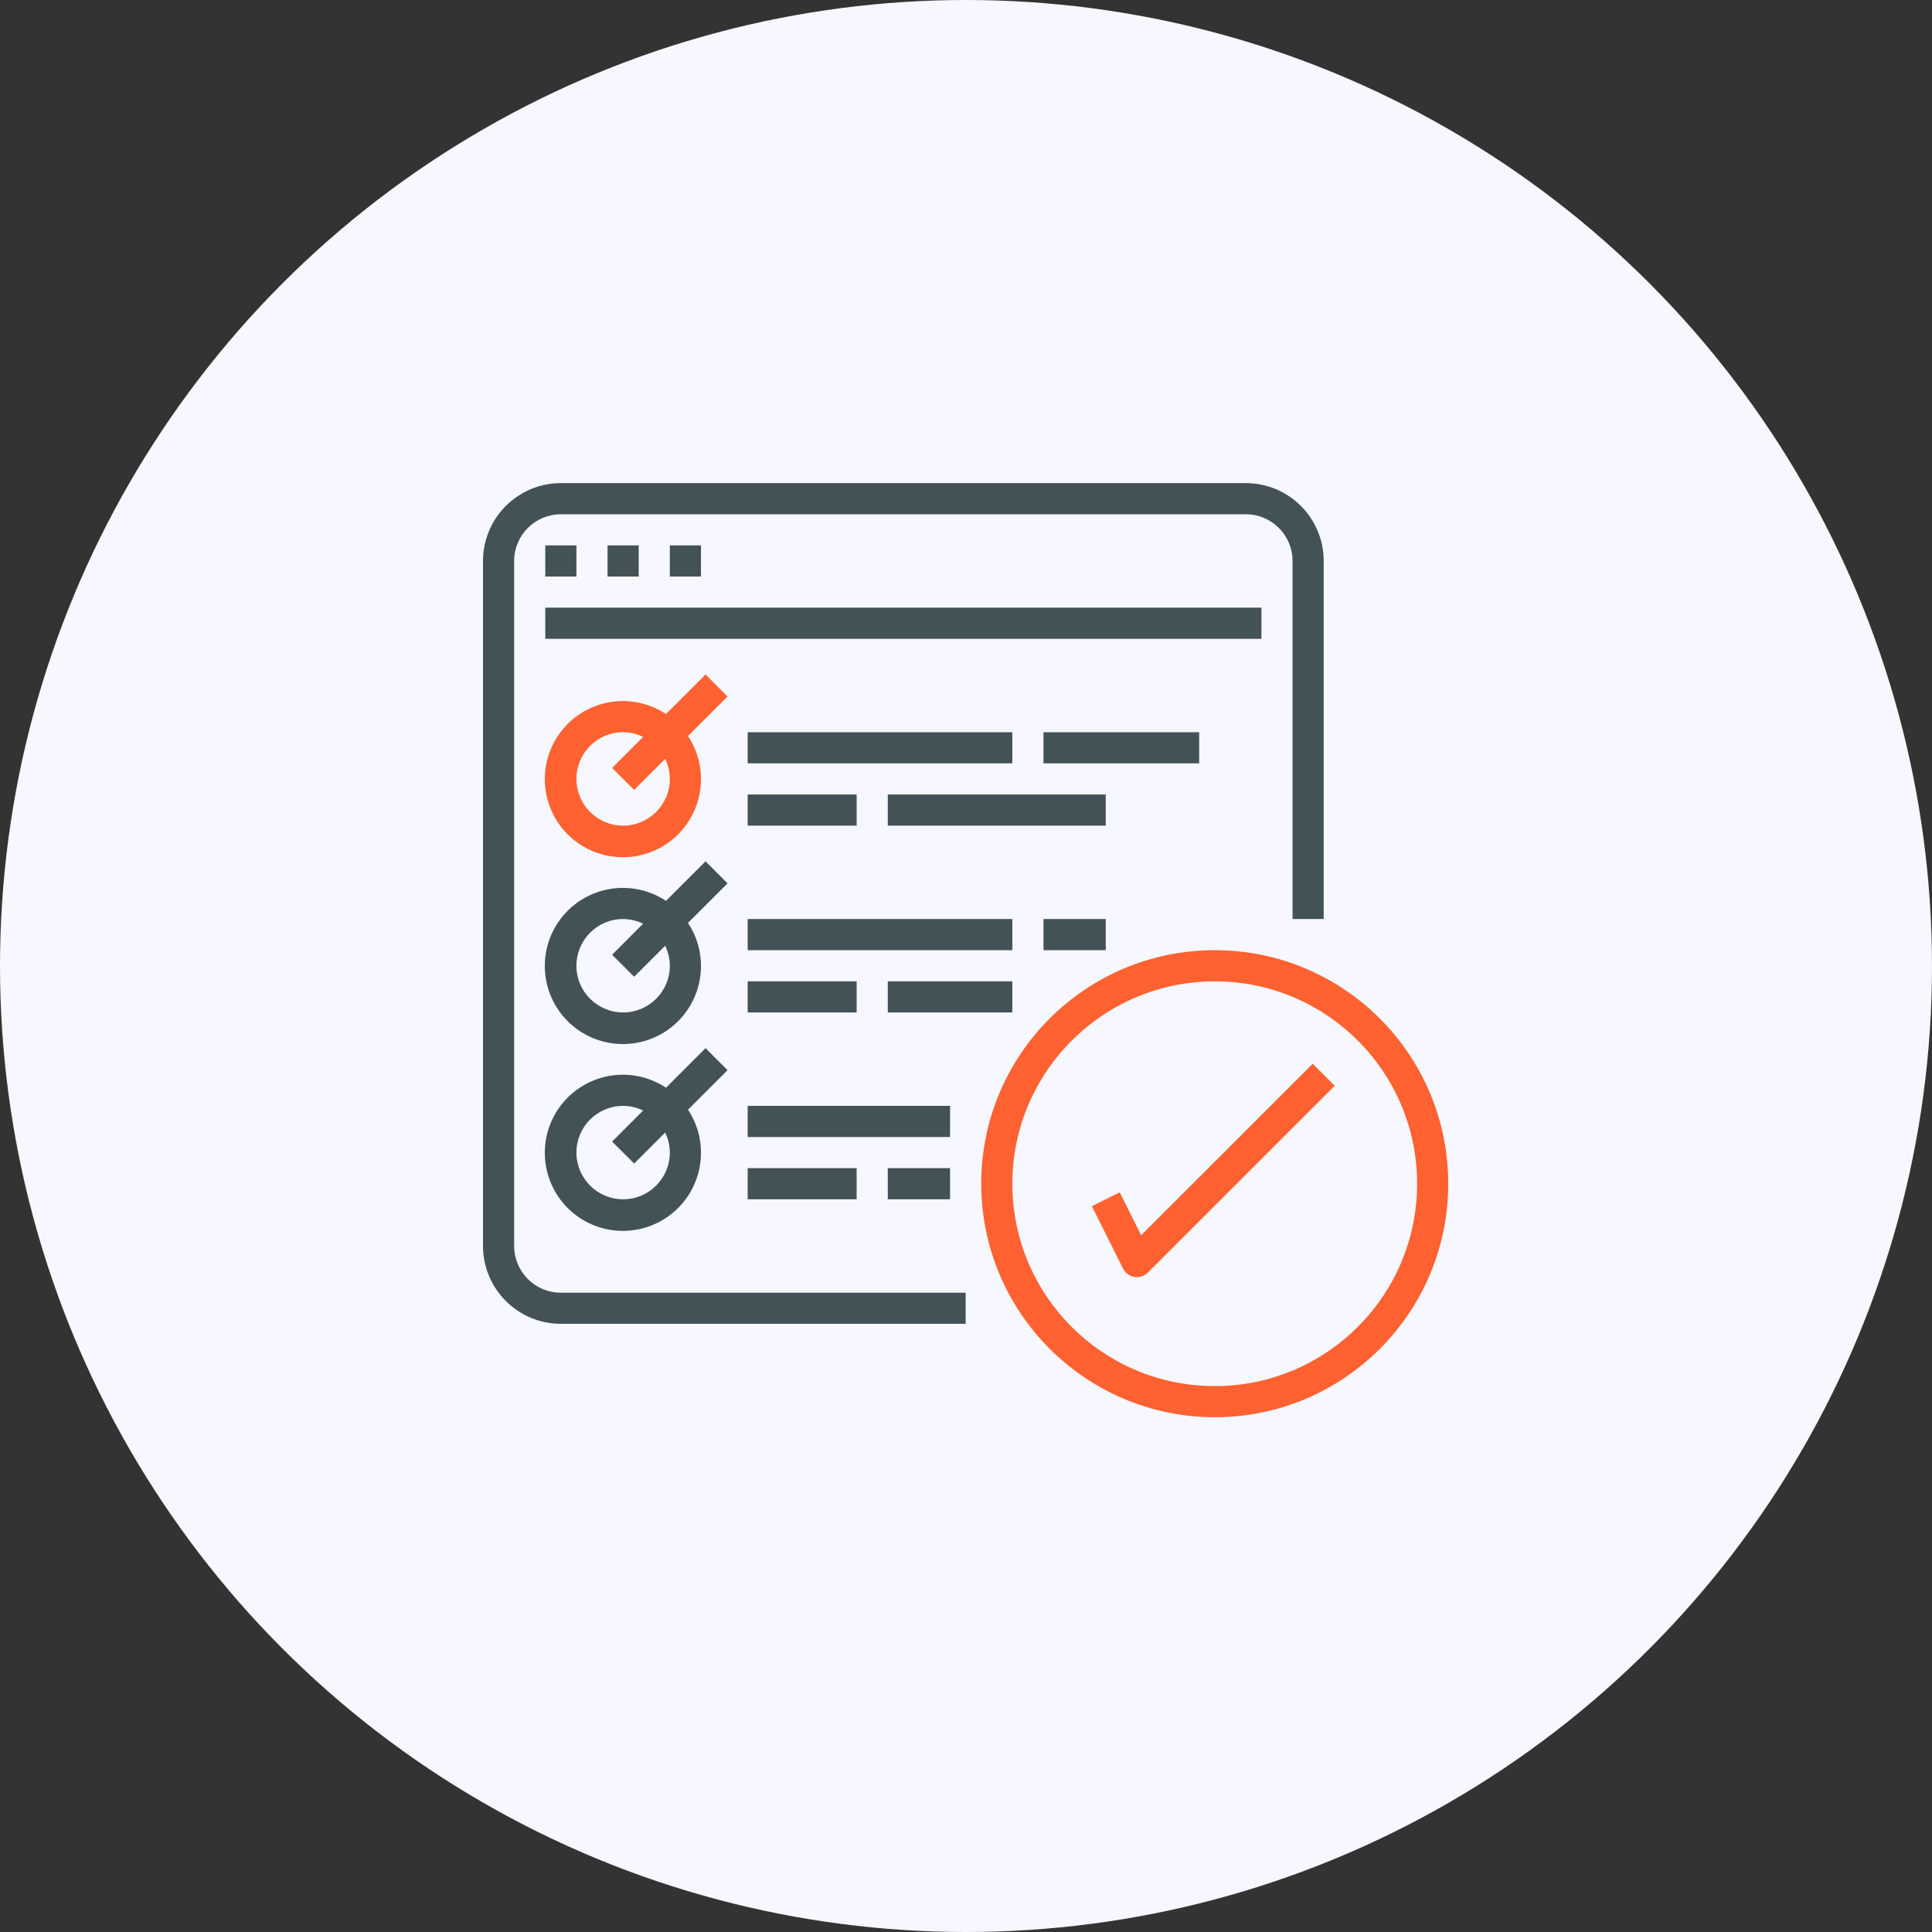 <?xml version="1.0" encoding="UTF-8"?>
<svg width="48px" height="48px" viewBox="0 0 48 48" version="1.1" xmlns="http://www.w3.org/2000/svg" xmlns:xlink="http://www.w3.org/1999/xlink">
    <rect x="0" y="0" width="48" height="48" fill="#333333" stroke="none"/>
    <!-- Generator: Sketch 51.3 (57544) - http://www.bohemiancoding.com/sketch -->
    <title>about_3</title>
    <desc>Created with Sketch.</desc>
    <defs></defs>
    <g id="Page-2" stroke="none" stroke-width="1" fill="none" fill-rule="evenodd">
        <g id="Apple-TV-Copy-4" transform="translate(-465, -4206)" fill-rule="nonzero">
            <g id="about_3" transform="translate(465, 4206)">
                <circle id="Oval-3-Copy-6" fill="#F6F7FF" cx="24" cy="24" r="24"></circle>
                <g id="checklist" transform="translate(12, 12)">
                    <path d="M1.934,20.89 L11.991,20.89 L11.991,20.117 L1.934,20.117 C1.293,20.117 0.774,19.597 0.774,18.956 L0.774,1.937 C0.774,1.296 1.293,0.777 1.934,0.777 L18.953,0.777 C19.594,0.777 20.113,1.296 20.113,1.937 L20.113,10.833 L20.887,10.833 L20.887,1.937 C20.886,0.869 20.021,0.004 18.953,0.003 L1.934,0.003 C0.867,0.004 0.001,0.869 0,1.937 L0,18.956 C0.001,20.024 0.867,20.889 1.934,20.89 Z" id="Shape" fill="#435256"></path>
                    <polygon id="Shape" fill="#435256" points="1.547 1.55 2.321 1.55 2.321 2.324 1.547 2.324"></polygon>
                    <polygon id="Shape" fill="#435256" points="3.094 1.55 3.868 1.55 3.868 2.324 3.094 2.324"></polygon>
                    <polygon id="Shape" fill="#435256" points="4.642 1.55 5.415 1.55 5.415 2.324 4.642 2.324"></polygon>
                    <polygon id="Shape" fill="#435256" points="1.547 3.097 19.34 3.097 19.34 3.871 1.547 3.871"></polygon>
                    <path d="M5.529,4.758 L4.546,5.74 C3.716,5.191 2.603,5.359 1.973,6.131 C1.343,6.902 1.4,8.025 2.104,8.73 C2.808,9.434 3.931,9.49 4.703,8.86 C5.474,8.23 5.643,7.118 5.093,6.287 L6.075,5.305 L5.529,4.758 Z M3.481,8.513 C2.84,8.513 2.321,7.993 2.321,7.352 C2.321,6.711 2.84,6.192 3.481,6.192 C3.654,6.193 3.823,6.232 3.978,6.308 L3.208,7.078 L3.755,7.625 L4.526,6.855 C4.601,7.01 4.641,7.18 4.642,7.352 C4.642,7.993 4.122,8.513 3.481,8.513 Z" id="Shape" fill="#FF6131"></path>
                    <polygon id="Shape" fill="#435256" points="6.576 6.192 13.151 6.192 13.151 6.965 6.576 6.965"></polygon>
                    <polygon id="Shape" fill="#435256" points="6.576 7.739 9.283 7.739 9.283 8.513 6.576 8.513"></polygon>
                    <polygon id="Shape" fill="#435256" points="10.057 7.739 15.472 7.739 15.472 8.513 10.057 8.513"></polygon>
                    <polygon id="Shape" fill="#435256" points="13.925 6.192 17.793 6.192 17.793 6.965 13.925 6.965"></polygon>
                    <path d="M5.529,9.4 L4.546,10.382 C3.716,9.832 2.603,10.001 1.973,10.772 C1.343,11.544 1.4,12.667 2.104,13.371 C2.808,14.075 3.931,14.132 4.703,13.502 C5.474,12.871 5.643,11.76 5.093,10.929 L6.075,9.947 L5.529,9.4 Z M3.481,13.154 C2.84,13.154 2.321,12.635 2.321,11.994 C2.321,11.353 2.84,10.833 3.481,10.833 C3.654,10.834 3.823,10.874 3.978,10.949 L3.208,11.72 L3.755,12.267 L4.526,11.497 C4.601,11.652 4.641,11.821 4.642,11.994 C4.642,12.635 4.122,13.154 3.481,13.154 Z" id="Shape" fill="#435256"></path>
                    <polygon id="Shape" fill="#435256" points="6.576 10.833 13.151 10.833 13.151 11.607 6.576 11.607"></polygon>
                    <polygon id="Shape" fill="#435256" points="6.576 12.381 9.283 12.381 9.283 13.154 6.576 13.154"></polygon>
                    <polygon id="Shape" fill="#435256" points="10.057 12.381 13.151 12.381 13.151 13.154 10.057 13.154"></polygon>
                    <polygon id="Shape" fill="#435256" points="13.925 10.833 15.472 10.833 15.472 11.607 13.925 11.607"></polygon>
                    <path d="M5.529,14.041 L4.546,15.024 C3.716,14.474 2.603,14.642 1.973,15.414 C1.343,16.185 1.4,17.308 2.104,18.013 C2.808,18.717 3.931,18.773 4.703,18.143 C5.474,17.513 5.643,16.401 5.093,15.57 L6.075,14.588 L5.529,14.041 Z M3.481,17.796 C2.84,17.796 2.321,17.276 2.321,16.635 C2.321,15.994 2.84,15.475 3.481,15.475 C3.654,15.476 3.823,15.515 3.978,15.591 L3.208,16.362 L3.755,16.908 L4.526,16.138 C4.601,16.293 4.641,16.463 4.642,16.635 C4.642,17.276 4.122,17.796 3.481,17.796 Z" id="Shape" fill="#435256"></path>
                    <polygon id="Shape" fill="#435256" points="6.576 15.475 11.604 15.475 11.604 16.249 6.576 16.249"></polygon>
                    <polygon id="Shape" fill="#435256" points="6.576 17.022 9.283 17.022 9.283 17.796 6.576 17.796"></polygon>
                    <polygon id="Shape" fill="#435256" points="10.057 17.022 11.604 17.022 11.604 17.796 10.057 17.796"></polygon>
                    <path d="M18.18,23.211 C21.384,23.211 23.981,20.613 23.981,17.409 C23.981,14.205 21.384,11.607 18.18,11.607 C14.975,11.607 12.378,14.205 12.378,17.409 C12.381,20.612 14.977,23.207 18.18,23.211 Z M18.18,12.381 C20.956,12.381 23.208,14.632 23.208,17.409 C23.208,20.186 20.956,22.437 18.18,22.437 C15.402,22.437 13.151,20.186 13.151,17.409 C13.154,14.633 15.404,12.384 18.18,12.381 Z" id="Shape" fill="#FF6131"></path>
                    <path d="M15.82,17.623 L15.128,17.968 L15.901,19.516 C15.957,19.627 16.063,19.705 16.185,19.725 C16.205,19.728 16.225,19.729 16.246,19.73 C16.348,19.73 16.446,19.689 16.519,19.616 L21.16,14.975 L20.614,14.428 L16.351,18.69 L15.82,17.623 Z" id="Shape" fill="#FF6131"></path>
                </g>
            </g>
        </g>
    </g>
</svg>